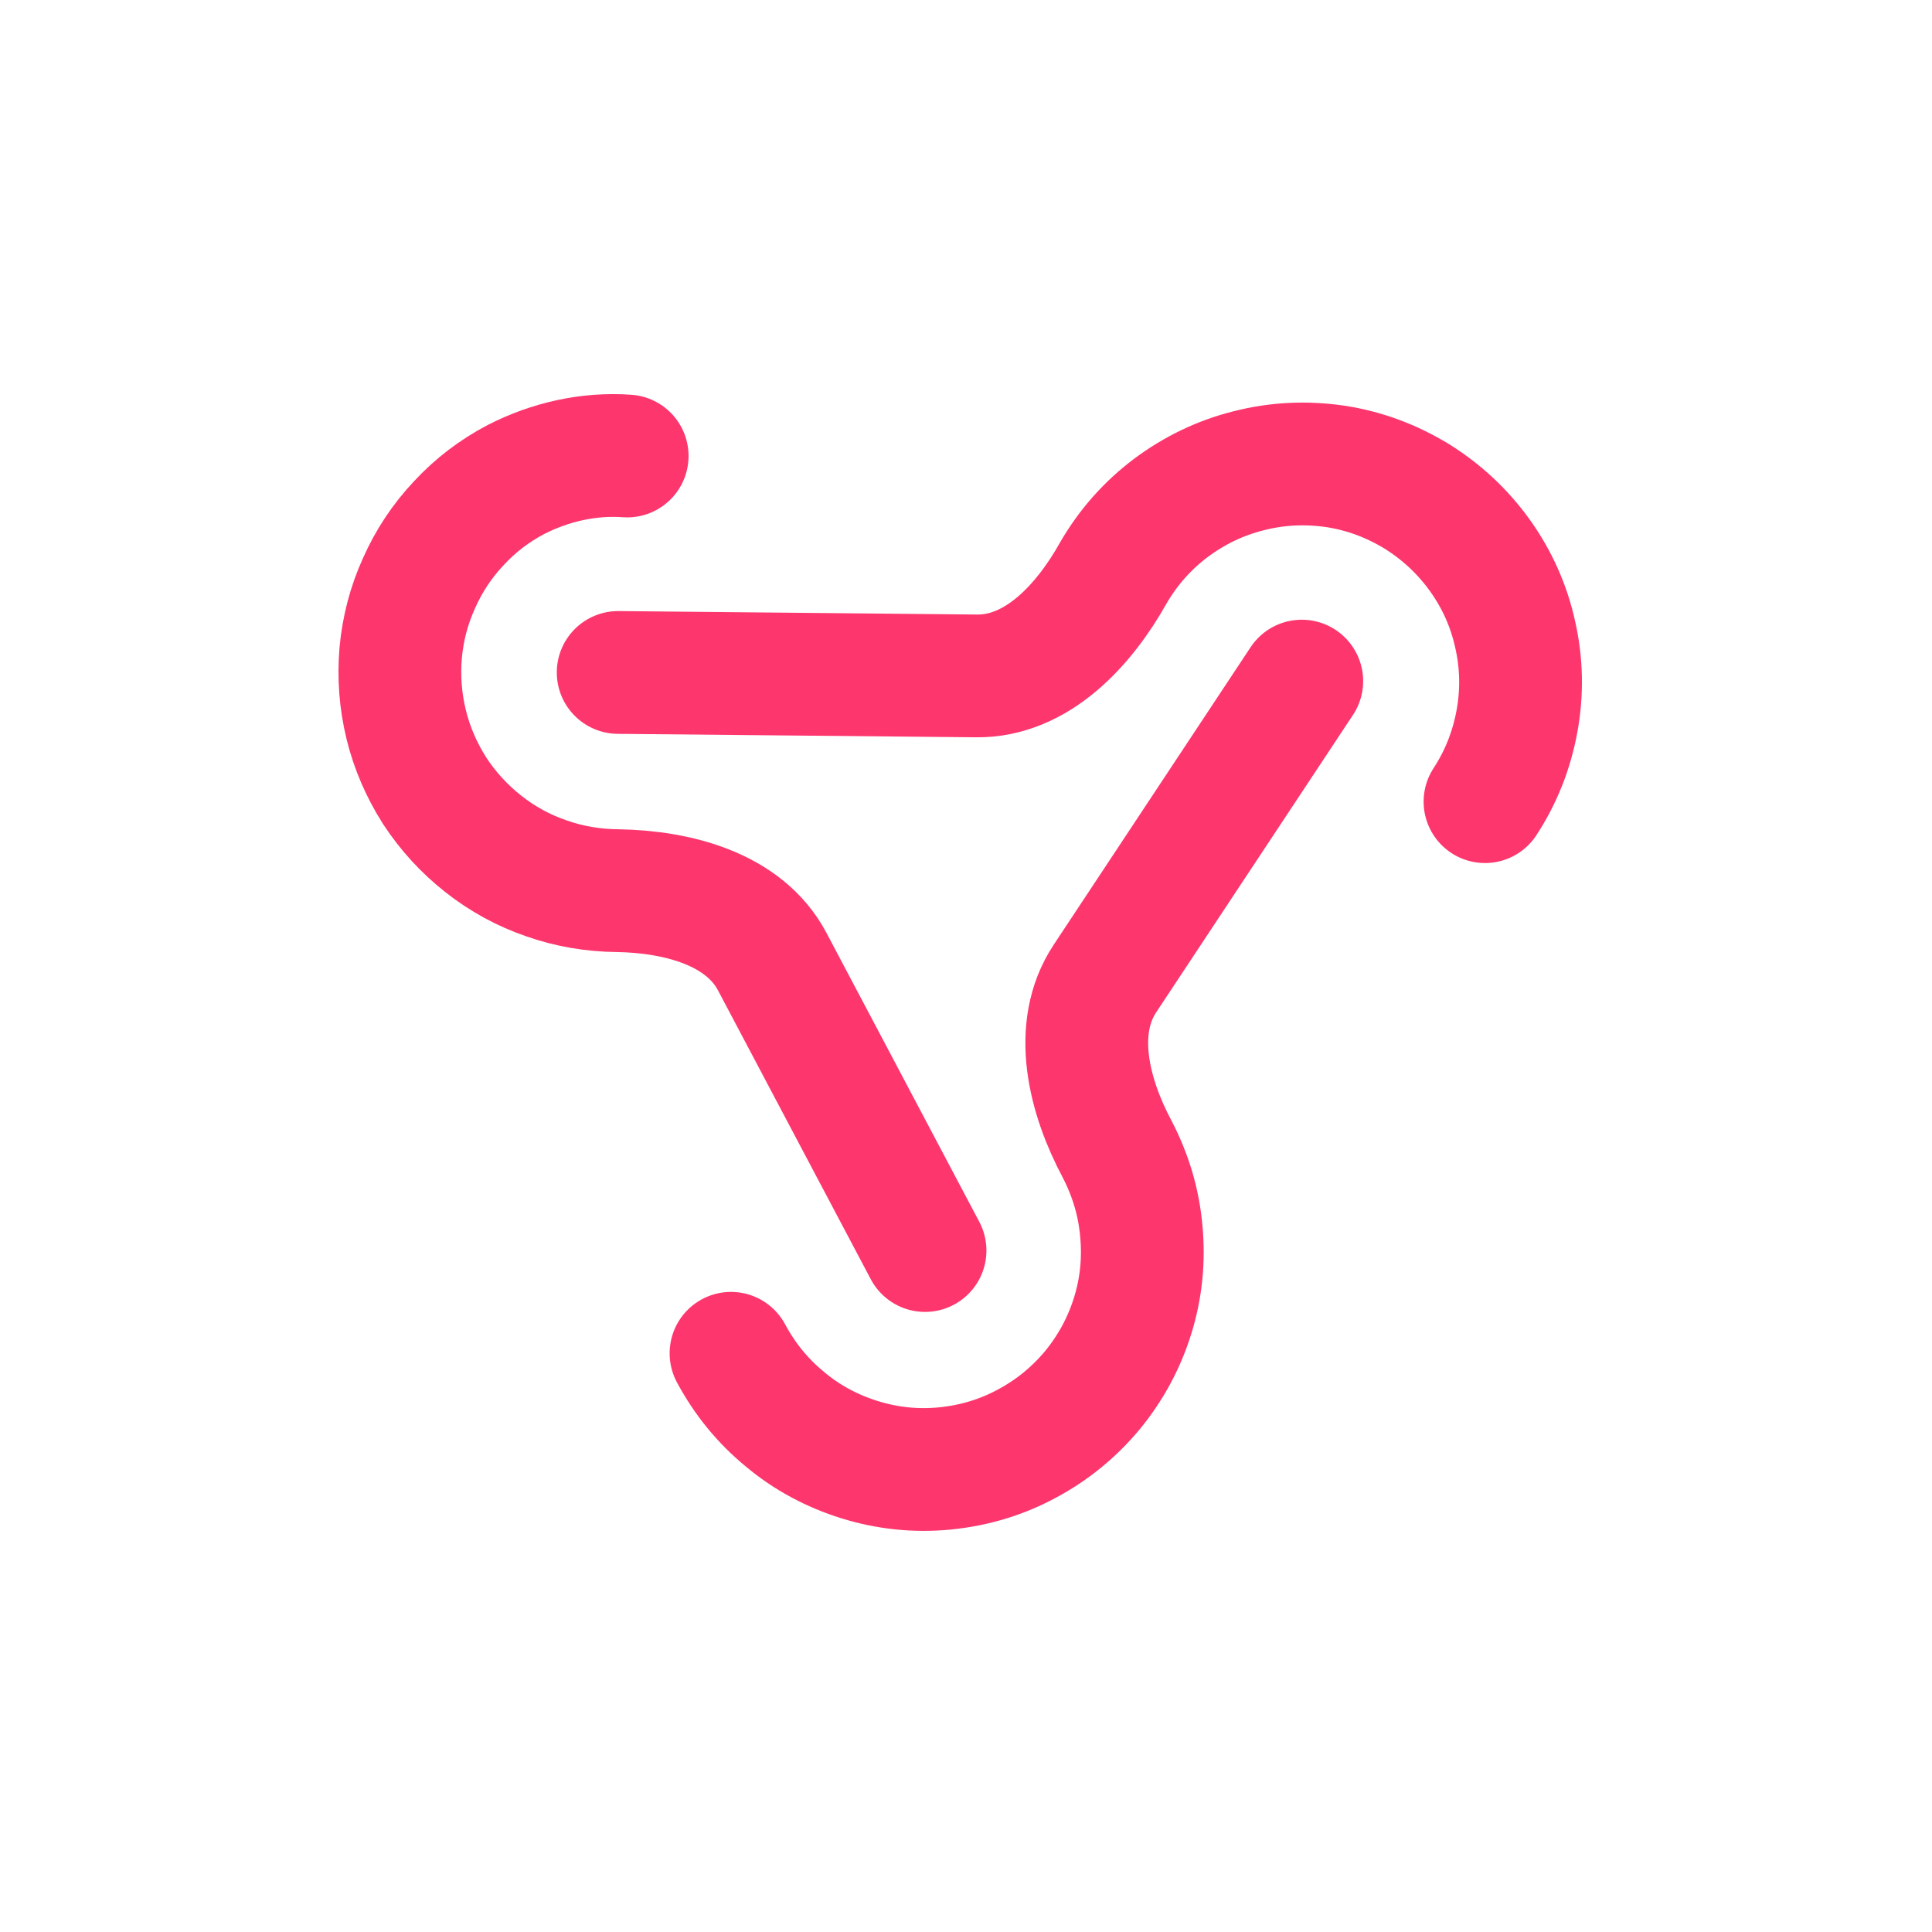 <svg xmlns="http://www.w3.org/2000/svg" xmlns:xlink="http://www.w3.org/1999/xlink" width="40" zoomAndPan="magnify" viewBox="0 0 30 30" height="40" preserveAspectRatio="xMidYMid meet" version="1.2"><defs><clipPath id="725fea1667"><path d="M 5 6 L 16 6 L 16 21 L 5 21 Z M 5 6 "/></clipPath><clipPath id="293bcbcad5"><path d="M 19.953 -0.785 L 29.449 17.184 L 11.48 26.676 L 1.984 8.711 Z M 19.953 -0.785 "/></clipPath><clipPath id="c4c8fd06f4"><path d="M 19.953 -0.785 L 29.449 17.184 L 11.48 26.676 L 1.984 8.711 Z M 19.953 -0.785 "/></clipPath><clipPath id="f10727afbb"><path d="M 19.953 -0.785 L 29.449 17.184 L 11.48 26.676 L 1.984 8.711 Z M 19.953 -0.785 "/></clipPath><clipPath id="d3c74f287d"><path d="M 8 6 L 25 6 L 25 14 L 8 14 Z M 8 6 "/></clipPath><clipPath id="8e281cc6e7"><path d="M 19.953 -0.785 L 29.449 17.184 L 11.48 26.676 L 1.984 8.711 Z M 19.953 -0.785 "/></clipPath><clipPath id="2e2c6220a8"><path d="M 19.953 -0.785 L 29.449 17.184 L 11.48 26.676 L 1.984 8.711 Z M 19.953 -0.785 "/></clipPath><clipPath id="74a825dff6"><path d="M 19.953 -0.785 L 29.449 17.184 L 11.48 26.676 L 1.984 8.711 Z M 19.953 -0.785 "/></clipPath><clipPath id="e77245fedf"><path d="M 10 9 L 22 9 L 22 24 L 10 24 Z M 10 9 "/></clipPath><clipPath id="e850781f76"><path d="M 19.953 -0.785 L 29.449 17.184 L 11.48 26.676 L 1.984 8.711 Z M 19.953 -0.785 "/></clipPath><clipPath id="2fde5be2f1"><path d="M 19.953 -0.785 L 29.449 17.184 L 11.48 26.676 L 1.984 8.711 Z M 19.953 -0.785 "/></clipPath><clipPath id="3bc301d6df"><path d="M 19.953 -0.785 L 29.449 17.184 L 11.48 26.676 L 1.984 8.711 Z M 19.953 -0.785 "/></clipPath></defs><g id="8a300252bf"><g clip-rule="nonzero" clip-path="url(#725fea1667)"><g clip-rule="nonzero" clip-path="url(#293bcbcad5)"><g clip-rule="nonzero" clip-path="url(#c4c8fd06f4)"><g clip-rule="nonzero" clip-path="url(#f10727afbb)"><path style="fill:none;stroke-width:2.25;stroke-linecap:round;stroke-linejoin:round;stroke:#fd366e;stroke-opacity:1;stroke-miterlimit:4;" d="M 17.998 16.979 L 12.008 16.98 C 10.912 16.98 10.061 17.918 9.532 18.88 C 9.319 19.274 9.051 19.623 8.725 19.925 C 8.402 20.229 8.033 20.473 7.625 20.653 C 7.216 20.834 6.793 20.944 6.348 20.986 C 5.902 21.021 5.465 20.989 5.032 20.88 C 4.599 20.771 4.196 20.595 3.822 20.355 C 3.446 20.109 3.122 19.813 2.85 19.46 C 2.575 19.112 2.363 18.723 2.22 18.303 C 2.072 17.881 1.999 17.446 2.001 16.998 C 2.011 16.299 2.198 15.599 2.573 14.999 " transform="matrix(0.396,0.749,-0.749,0.396,19.954,-0.786)"/></g></g></g></g><g clip-rule="nonzero" clip-path="url(#d3c74f287d)"><g clip-rule="nonzero" clip-path="url(#8e281cc6e7)"><g clip-rule="nonzero" clip-path="url(#2e2c6220a8)"><g clip-rule="nonzero" clip-path="url(#74a825dff6)"><path style="fill:none;stroke-width:2.25;stroke-linecap:round;stroke-linejoin:round;stroke:#fd366e;stroke-opacity:1;stroke-miterlimit:4;" d="M 6.003 16.999 L 9.129 11.222 C 9.658 10.249 9.227 9.041 8.629 8.119 C 8.344 7.661 8.157 7.166 8.072 6.635 C 7.989 6.101 8.008 5.573 8.137 5.052 C 8.264 4.525 8.49 4.049 8.809 3.612 C 9.132 3.178 9.526 2.828 9.991 2.551 C 10.457 2.281 10.956 2.107 11.49 2.034 C 12.024 1.962 12.554 1.996 13.072 2.14 C 13.593 2.28 14.067 2.519 14.491 2.853 C 14.914 3.186 15.26 3.588 15.522 4.061 " transform="matrix(0.396,0.749,-0.749,0.396,19.954,-0.786)"/></g></g></g></g><g clip-rule="nonzero" clip-path="url(#e77245fedf)"><g clip-rule="nonzero" clip-path="url(#e850781f76)"><g clip-rule="nonzero" clip-path="url(#2fde5be2f1)"><g clip-rule="nonzero" clip-path="url(#3bc301d6df)"><path style="fill:none;stroke-width:2.25;stroke-linecap:round;stroke-linejoin:round;stroke:#fd366e;stroke-opacity:1;stroke-miterlimit:4;" d="M 11.999 5.997 L 15.131 11.732 C 15.658 12.7 16.901 13.002 17.999 12.998 C 18.53 13.002 19.041 13.1 19.532 13.307 C 20.02 13.508 20.454 13.794 20.829 14.17 C 21.204 14.546 21.492 14.979 21.697 15.469 C 21.897 15.96 21.999 16.468 21.999 17.001 C 22.002 17.529 21.897 18.042 21.696 18.531 C 21.493 19.024 21.203 19.455 20.827 19.83 C 20.454 20.201 20.022 20.495 19.531 20.694 C 19.041 20.9 18.529 21 18.001 21.003 " transform="matrix(0.396,0.749,-0.749,0.396,19.954,-0.786)"/></g></g></g></g></g></svg>